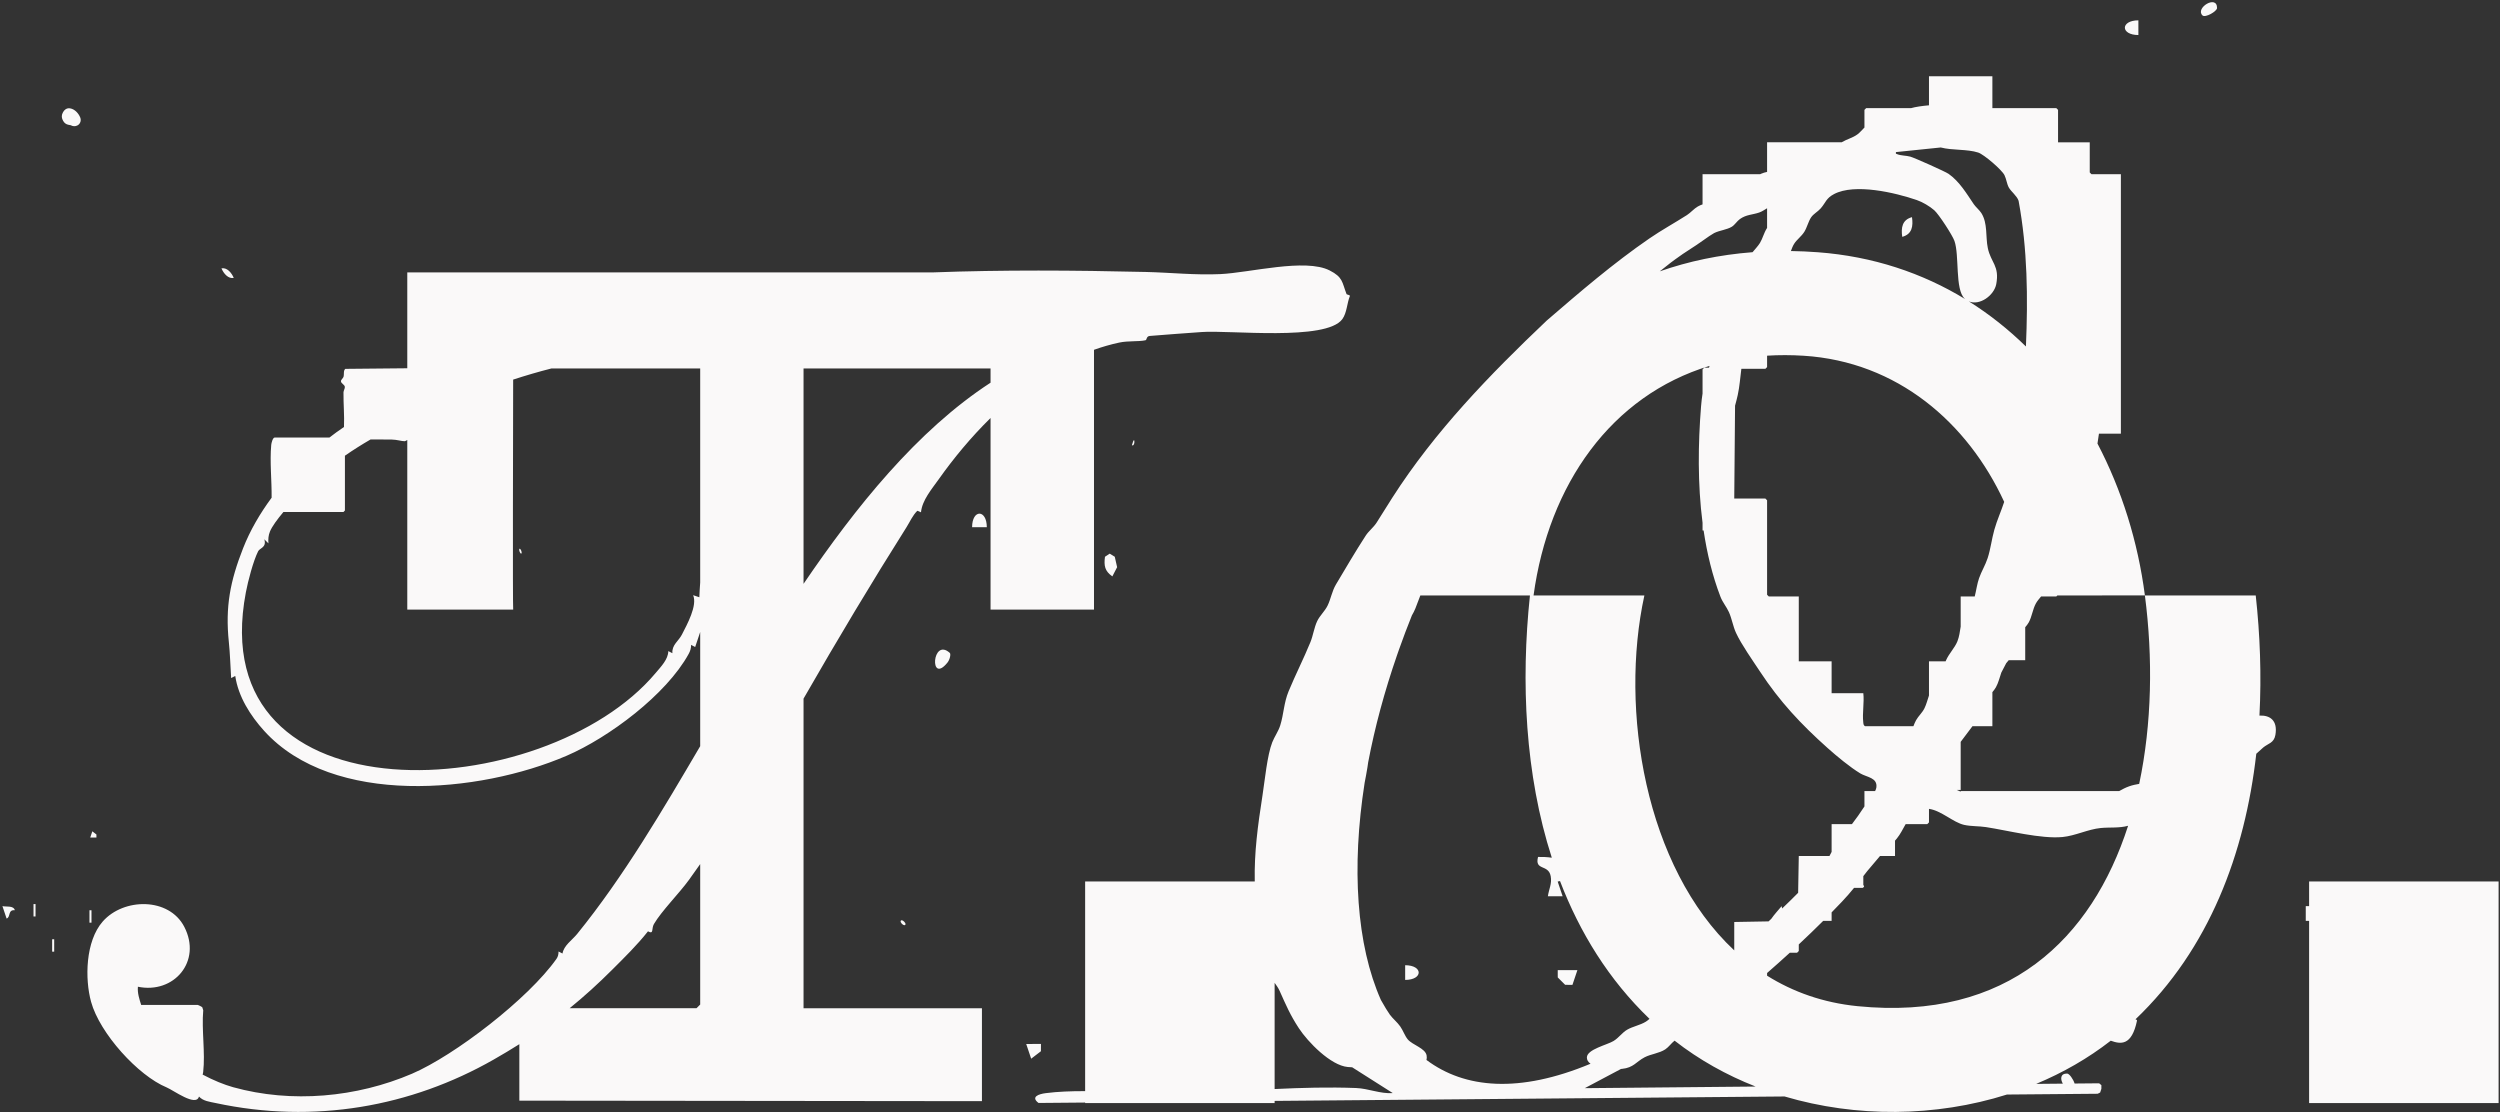 <svg width="1016" height="452" viewBox="0 0 1016 452" fill="none" xmlns="http://www.w3.org/2000/svg">
<rect x="0" y="0" width="1016" height="452" fill="#333333" stroke="none"/>
<path d="M809.703 43.953H835.699L836.39 44.648V57.831H849.272V70.089L849.963 70.783H861.926V176.251H853.011C852.824 177.465 852.633 178.766 852.411 180.261C862.297 199.11 868.847 220.155 871.689 241.979C859.845 241.945 847.967 241.987 836.106 241.989L835.699 242.399H829.504C828.73 243.342 827.916 244.257 827.371 245.257C826.091 247.608 825.767 250.599 824.51 252.904C824.122 253.615 823.594 254.265 823.047 254.908V268.305H816.343C816.003 268.705 815.655 269.107 815.326 269.523C814.664 270.807 813.999 272.078 813.335 273.338C812.638 275.356 812.141 277.518 811.136 279.31C810.756 279.986 810.241 280.641 809.703 281.294V295.134H801.605C800.056 297.257 798.365 299.407 796.82 301.492V321.038H795.264C795.817 321.281 796.333 321.513 796.82 321.732V321.501H861.212C862.487 320.785 863.796 320.087 865.293 319.556C866.633 319.08 868.001 318.798 869.371 318.569C874.554 294.047 874.983 267.297 871.689 241.993C886.684 242.037 901.736 241.964 916.73 241.993C918.488 257.987 919.107 274.447 918.239 290.816C922.483 290.601 925.727 292.753 924.723 298.658C924.148 302.031 921.732 302.118 919.744 303.813C918.81 304.611 917.883 305.457 916.955 306.327C912.351 346.851 897.803 385.707 867.857 414.249C868.197 414.308 868.419 414.472 868.485 414.765C866.321 425.214 861.773 424.359 857.807 422.942C848.564 430.136 838.334 435.985 827.487 440.495L838.332 440.393C837.274 438.529 837.286 436.293 840.052 436.293C840.958 436.293 842.57 438.556 843.12 440.347L853.081 440.253L854 441.001V442.501L853.5 444.001L852.5 444.501L815.624 444.821C786.611 453.986 754.368 454.231 725.246 445.606L518.007 447.408V448.299H441V448.078L422.051 448.243C418.811 445.773 422.091 444.623 425.001 444.253C429.906 443.626 435.335 443.424 441 443.436V358.216H509.931C509.697 346.479 511.14 335.699 513.08 323.234C514.017 317.214 514.99 306.911 517.04 301.679C517.939 299.384 519.534 297.226 520.29 294.795C521.728 290.187 521.735 285.666 523.69 280.935C526.433 274.301 529.883 267.519 532.573 260.921C533.643 258.293 534.073 255.007 535.315 252.405C536.398 250.141 538.409 248.411 539.533 246.114C540.86 243.401 541.322 240.224 542.94 237.513C546.828 230.995 550.879 224.056 555.018 217.69C556.281 215.747 558.182 214.384 559.464 212.379C561.611 209.025 563.693 205.61 565.846 202.248C583.055 175.388 605.377 152.307 628.602 130.269C642.084 118.65 655.655 106.99 670.31 96.912C675.265 93.505 680.54 90.62 685.576 87.406C687.067 86.455 688.429 84.809 689.978 83.926C690.595 83.573 691.247 83.298 691.916 83.061V70.783H715.356C715.469 70.725 715.585 70.669 715.704 70.617C716.482 70.276 717.3 70.04 718.143 69.868V57.83H748.478C748.525 57.8 748.572 57.769 748.62 57.739C750.638 56.518 752.859 56.079 754.871 54.606C755.944 53.821 756.77 52.718 757.711 51.83V44.648L758.401 43.953H776.631C778.498 43.429 781.066 43.044 783.938 42.799V31.001H809.703V43.953ZM496 111.394C507.884 110.838 530.449 104.852 540.363 109.903C545.807 112.678 545.369 114.648 547.229 119.506C547.335 119.784 548.577 119.809 548.603 120.272C547.399 123.194 547.403 127.105 545.529 129.686C538.983 138.716 499.464 134.081 488.396 134.939C481.484 135.474 474.125 135.924 467.297 136.526C465.769 136.661 466.173 138.13 465.504 138.282C462.704 138.914 458.553 138.425 454.807 139.233C451.342 139.981 447.938 140.966 444.6 142.158V247.753H402.56V169.88C394.619 177.679 387.549 186.229 381.517 194.749C378.692 198.736 374.755 203.283 374.292 208.191L372.798 207.577C370.828 209.543 369.83 212.002 368.382 214.296C354.576 236.142 340.275 259.991 326.56 283.918V409.753H399.06V447.513L211.06 447.303V424.357C207.723 426.465 204.247 428.547 200.597 430.629C167.061 449.754 127.694 456.89 87.57 448.26C85.234 447.759 82.531 447.489 80.864 445.624C79.732 449.977 70.494 443.069 67.721 441.924C56.114 437.133 40.542 419.957 37.014 407.138C34.45 397.825 34.703 382.523 41.746 374.503C50.225 364.85 68.676 364.614 74.898 376.671C82.148 390.719 70.643 404.034 56.043 401.008C55.813 403.579 56.618 406.005 57.371 408.397H80.38C80.557 408.399 82.049 409.154 82.214 409.365L82.593 410.593C81.899 418.505 83.459 427.837 82.581 435.572C82.536 435.969 82.469 436.367 82.347 436.715C86.751 439.062 91.12 440.835 94.765 441.848C118.517 448.445 144.98 445.995 167.444 436.358C184.726 428.941 214.709 405.916 226.164 389.662C226.791 388.774 227.005 387.75 226.984 386.686L228.605 387.511C229.094 384.278 232.521 382.059 234.562 379.546C253.474 356.259 269.513 328.854 284.56 303.247V256.844L282.521 262.94L280.854 262.086C280.901 263.416 280.505 264.596 279.873 265.749C270.788 282.323 247.402 299.764 230.314 307.123C194.568 322.51 135.352 327.87 107.382 297.054C101.753 290.853 96.828 283.085 95.607 274.716L93.936 275.566C93.628 270.759 93.502 265.694 93.001 260.912C91.507 246.586 93.545 236.158 98.803 222.774C101.63 215.579 105.628 208.723 110.389 202.272C110.46 195.153 109.604 187.573 110.23 180.78C110.298 180.046 110.838 177.812 111.646 177.812H133.881C135.801 176.313 137.775 174.895 139.793 173.532C140.002 168.856 139.536 164.087 139.596 159.438C139.604 158.754 140.18 157.931 140.148 157.282C140.098 156.257 138.565 155.879 138.572 154.928C138.576 154.273 139.412 153.755 139.602 153.154C139.933 152.097 139.468 150.599 140.336 149.908L165.52 149.663V110.713H378.883C407.485 109.64 436.388 109.834 465.646 110.526C475.662 110.762 485.829 111.873 496 111.394ZM1015.43 448.299H938.42V374.243H937.061V368.263H938.42V358.216H1015.43V448.299ZM518.007 442.585C528.996 442.064 540.026 441.744 551.121 442.173C556.201 442.373 560.901 444.592 566.031 444.232L549.52 433.745C548.909 433.719 548.305 433.682 547.712 433.628C540.791 433.001 531.531 423.486 527.839 417.845C524.306 412.447 522.634 408.478 520.059 402.733C519.512 401.513 518.747 400.444 518.007 399.417V442.585ZM680.546 422.919C679.207 423.982 678.136 425.552 676.789 426.445C674.347 428.068 670.935 428.346 668.384 429.676C664.941 431.473 663.903 433.918 659.203 434.383C659.079 434.395 658.941 434.403 658.791 434.413L644.051 442.232L713.498 441.574C701.649 436.924 690.507 430.705 680.546 422.919ZM577.222 242.008C576.575 243.704 575.913 245.447 575.214 247.259C574.836 248.238 574.331 249.172 573.796 250.095C571.939 254.72 570.19 259.35 568.554 263.976C568.318 264.716 568.064 265.452 567.783 266.179C562.682 280.908 558.723 295.565 556.028 309.788C555.938 310.465 555.841 311.146 555.73 311.833C555.388 313.954 554.996 316.053 554.584 318.142C549.201 352.621 551.273 384.037 561.203 406.4C562.635 408.946 564.055 411.294 564.85 412.372C566.053 414.006 567.846 415.415 569.068 417.16C570.23 418.822 570.914 420.955 572.099 422.387C574.009 424.7 579.297 425.982 579.781 428.967C579.891 429.646 579.859 430.243 579.714 430.768C595.257 442.413 617.384 444.405 646.394 432.305C645.445 431.64 644.868 430.786 644.909 429.692C645.031 426.43 653.147 424.655 655.753 423.055C657.936 421.715 659.21 419.676 661.294 418.462C663.604 417.115 666.514 416.669 668.905 415.188C669.385 414.891 669.869 414.484 670.361 414.058C653.793 398.148 641.989 378.963 633.993 358.067L633.04 358.263L635.05 364.233H629.06C629.45 361.364 630.77 359.203 630.21 356.104C629.31 351.084 623.57 353.993 625.06 348.263C626.844 348.217 628.755 348.299 630.652 348.57C619.748 314.68 618.058 277.079 621.767 242.008H577.222ZM423.031 427.223L419.07 430.253L417.051 424.272L423.041 424.263L423.031 427.223ZM284.56 351.163C283.025 353.354 281.492 355.513 279.966 357.621C276.004 363.09 268.823 370.272 265.745 375.547C264.672 377.391 265.825 379.866 263.341 378.489C258.899 384.126 253.78 389.103 248.931 393.961C243.181 399.717 237.474 404.903 231.503 409.743H283.06L284.56 408.243V351.163ZM783.938 334.222L783.247 334.916H774.494C774.449 334.974 774.404 335.031 774.358 335.089C773.271 336.983 772.345 338.964 770.883 340.761C770.644 341.054 770.392 341.345 770.134 341.637V347.868H764.047C762.317 349.947 760.57 352.01 758.808 354.06C758.282 354.735 757.765 355.402 757.251 356.065V359.664C757.252 359.826 758.067 360.178 757.021 360.82H753.495C751.981 362.674 750.378 364.538 748.548 366.465C747.166 367.919 745.772 369.362 744.368 370.794V374.235H740.957C737.699 377.482 734.385 380.672 731.025 383.812V386.493L730.335 387.188H727.381C724.337 389.974 721.254 392.719 718.143 395.431V396.524C728.707 403.132 740.932 407.511 754.9 408.908C816.093 415.034 850.132 381.297 864.864 335.591C861.268 336.609 857.403 336.142 853.721 336.506C848.57 337.014 843.403 339.667 838.235 340.164C829.498 341.006 816.06 337.519 807.076 336.129C804.223 335.688 801.099 335.872 798.216 335.229C793.783 334.238 788.857 329.372 783.938 328.723V334.222ZM641.051 394.272L639.041 400.243L636.08 400.232L633.07 397.223L633.061 394.263L641.051 394.272ZM571.061 392.263C578.391 392.293 578.391 398.213 571.061 398.243V392.263ZM22.023 386.771H21.197V381.729H22.023V386.771ZM694.756 148.698C654.875 160.79 629.393 196.792 623.233 241.993H668.275C658.143 288.351 668.529 352.381 704.799 386.239V374.697L718.746 374.448C719.115 374.101 719.486 373.752 719.858 373.4C721.089 371.6 722.735 369.864 724.05 368.263L724.254 369.223C726.442 367.124 728.635 364.985 730.765 362.836L731.025 347.868H743.502C743.796 347.315 744.08 346.761 744.368 346.214V334.916H752.637C754.316 332.714 755.974 330.43 757.711 327.727V321.501H762.038C762.305 320.987 762.495 320.492 762.558 320.032C763.1 316.002 758.61 315.875 756.05 314.329C751.842 311.787 746.438 307.301 742.738 303.995C731.885 294.296 723.32 285.169 715.266 272.92C712.347 268.481 707.663 261.885 705.501 257.165C704.273 254.484 703.836 251.447 702.637 248.771C701.666 246.605 700.083 244.838 699.177 242.473C695.914 233.954 693.722 224.873 692.343 215.57H691.916V212.481C689.884 196.687 690.092 180.368 691.305 165.175C691.461 163.222 691.667 161.506 691.916 159.939V150.115L692.606 149.421H694.536C694.609 149.183 694.681 148.941 694.756 148.698ZM366.475 374.002C366.63 374.012 366.803 374.082 366.977 374.186C367.139 374.283 367.303 374.41 367.449 374.557C367.614 374.721 367.757 374.907 367.856 375.09C367.889 375.151 367.917 375.211 367.939 375.271C367.962 375.33 367.979 375.389 367.989 375.445C367.999 375.502 368.002 375.557 367.998 375.608C367.991 375.698 367.961 375.778 367.904 375.846C367.896 375.856 367.888 375.868 367.878 375.878C367.536 376.217 366.834 375.805 366.392 375.275C366.271 375.131 366.173 374.976 366.104 374.826C366.06 374.733 366.027 374.643 366.012 374.556C366.007 374.526 366.003 374.498 366.001 374.47C365.993 374.333 366.029 374.212 366.123 374.12C366.217 374.028 366.338 373.993 366.475 374.002ZM37.181 374.984H36.355V369.941H37.181V374.984ZM0.988 368.252C2.655 368.622 5.459 367.92 6.036 369.915C3.077 369.633 4.411 372.773 2.677 373.295L0.988 368.252ZM14.444 372.457H13.619V367.414H14.444V372.457ZM39.185 339.127L39.19 340.373L36.668 340.369L37.519 337.852L39.185 339.127ZM224.06 149.753C218.792 151.088 213.466 152.667 208.549 154.269C208.503 173.307 208.342 246.119 208.56 247.753H165.52V178.81C165.105 179.019 164.772 179.3 164.394 179.308C163.248 179.328 161.335 178.665 159.143 178.629C156.305 178.585 153.458 178.576 150.613 178.587C147.054 180.648 143.567 182.845 140.176 185.199V207.471L139.577 208.067H115.19C112.659 211.084 110.561 213.959 109.719 215.988C109.045 217.613 108.977 219.108 109.078 220.825L107.411 219.149C108.442 222.53 105.585 222.678 104.911 224.021C102.89 228.075 100.789 236.158 99.922 240.713C81.908 335.144 221.588 327.053 266.516 273.432C268.633 270.902 271.563 267.947 271.597 264.608L273.264 265.463C272.973 262.108 275.773 260.533 277.111 257.927C279.237 253.776 283.477 246.081 281.696 241.888L284.214 242.721C284.315 240.747 284.383 238.718 284.56 236.707V149.753H224.06ZM733.005 144.572C727.901 144.249 722.945 144.248 718.143 144.549V149.19L717.452 149.884H707.687C707.216 153.467 706.967 157.13 706.212 160.56C705.879 162.07 705.503 163.483 705.128 164.862L704.799 202.618H717.452L718.143 203.312V241.706L718.832 242.399H731.025V268.767H744.368V281.719H757.251C757.679 285.454 756.796 289.844 757.229 293.538C757.307 294.211 757.286 294.727 757.941 295.134H777.608C777.935 294.268 778.281 293.429 778.704 292.671C779.628 291.014 781.222 289.656 782.111 287.821C782.902 286.193 783.336 284.405 783.938 282.645V268.767H790.698C790.745 268.647 790.794 268.528 790.845 268.41C792.082 265.553 794.366 263.397 795.478 260.658C796.248 258.758 796.492 256.661 796.82 254.652V242.399H802.529C803.154 239.971 803.456 237.384 804.3 234.956C805.25 232.224 806.86 229.659 807.785 226.808C809.001 223.048 809.433 219.055 810.505 215.268C811.642 211.246 813.274 207.757 814.503 203.959C799.603 171.699 771.051 146.982 733.005 144.572ZM385.006 269.326C377.636 278.386 378.776 258.906 385.986 265.326C386.506 265.796 386.056 268.036 385.006 269.326ZM326.56 237.275C347.611 206.289 372.706 174.923 402.56 155.527V149.753H326.56V237.275ZM453.04 226.263L454 230.501L452.061 234.243C448.981 232.083 448.581 229.953 449.061 226.263L451 225.001L453.04 226.263ZM211.237 223.002C211.278 223.007 211.322 223.028 211.367 223.062C211.726 223.336 212.163 224.435 211.939 224.878C211.826 225.103 211.631 224.996 211.449 224.742C211.346 224.599 211.249 224.409 211.17 224.206C211.016 223.81 210.938 223.364 211.062 223.12C211.108 223.028 211.169 222.993 211.237 223.002ZM395.061 214.242C395.091 206.913 401.011 206.913 401.041 214.242H395.061ZM461 179.964C460.967 180.091 460.934 180.205 460.9 180.306C460.884 180.356 460.867 180.403 460.85 180.447C460.815 180.535 460.78 180.61 460.744 180.675C460.726 180.707 460.708 180.737 460.689 180.764C460.597 180.899 460.497 180.969 460.384 180.992C460.361 180.997 460.337 180.999 460.313 181C460.29 181.001 460.266 181.001 460.241 180.999C460.216 180.997 460.191 180.993 460.165 180.988C460.113 180.978 460.058 180.962 460 180.942L460.63 179.004H461V179.964ZM770.519 61.807C770.417 62.57 770.454 62.42 770.987 62.645C772.515 63.293 774.665 63.185 776.356 63.66C778.102 64.149 790.601 69.738 791.893 70.644C796.341 73.766 799.2 78.648 802.115 82.94C802.928 84.137 804.448 85.374 805.22 86.592C807.874 90.777 806.876 96.18 807.852 100.846C809.081 106.718 812.687 108.035 811.273 115.481C810.408 120.046 804.558 124.338 800.131 122.469C808.527 127.738 816.276 133.902 823.337 140.812C824.177 121.01 823.997 101.228 820.353 81.6C819.645 79.532 817.327 77.902 816.375 76.194C815.579 74.763 815.401 72.771 814.624 71.191C813.548 69.002 806.291 62.761 803.928 61.994C799.464 60.544 793.373 61.163 788.722 59.933L770.519 61.807ZM778.979 81.301C770.17 78.261 753.764 74.437 745.36 78.868C742.051 80.613 742.045 82.273 739.928 84.695C738.728 86.067 737.037 86.875 736.046 88.319C734.922 89.959 734.411 92.379 733.287 94.191C732.129 96.058 730.218 97.36 729.151 99.064C728.597 99.948 728.195 100.967 727.822 102.021C731.405 102.074 735.041 102.234 738.729 102.509C761.19 104.18 781.272 110.964 798.641 121.548C798.564 121.483 798.488 121.416 798.413 121.346L798.415 121.344C794.445 117.636 796.362 103.754 794.282 97.898C793.456 95.572 787.942 87.084 786.089 85.451C784.227 83.81 781.321 82.108 778.979 81.301ZM90 109.056C92.256 108.625 94.1 110.818 95 112.946C92.744 113.377 90.9 111.184 90 109.056ZM718.143 84.637C717.104 85.254 716.084 85.97 714.942 86.366C712.192 87.319 709.709 87.162 707.091 89.025C705.933 89.849 705.015 91.404 703.823 92.138C701.822 93.366 698.971 93.585 696.652 94.704C695.998 95.105 695.346 95.511 694.694 95.92C692.198 97.626 690.019 99.261 687.201 101.039C684.942 102.463 682.744 103.974 680.597 105.551C680.023 105.975 679.45 106.402 678.879 106.832C677.405 107.952 675.954 109.104 674.523 110.281C686.208 106.182 698.801 103.526 712.244 102.49C713.298 101.187 714.478 100.004 715.268 98.698C716.321 96.957 716.868 94.64 718.021 92.82C718.06 92.758 718.101 92.697 718.143 92.636V84.637ZM777.03 88.253C777.57 91.983 777.05 95.183 773.07 96.253C772.53 92.523 773.05 89.323 777.03 88.253ZM28.443 44.024C29.531 44.186 30.427 44.811 31.053 45.425C31.703 46.063 32.249 46.872 32.595 47.721C32.807 48.241 32.888 48.874 32.687 49.516C32.485 50.158 32.051 50.641 31.548 50.934C30.629 51.467 29.559 51.363 28.742 50.892L27.77 50.703C26.849 50.525 26.065 49.927 25.649 49.087L25.43 48.642C25.01 47.791 25.016 46.792 25.447 45.947L25.658 45.536C26.002 44.864 26.942 43.802 28.443 44.024ZM869.04 14.243C861.711 14.213 861.711 8.293 869.04 8.263V14.243ZM895.061 6.242C892.042 3.222 901.011 -2.287 901.011 3.253C901.01 4.573 896.21 7.392 895.061 6.242Z" fill="#FAF9F9"/>
</svg>
